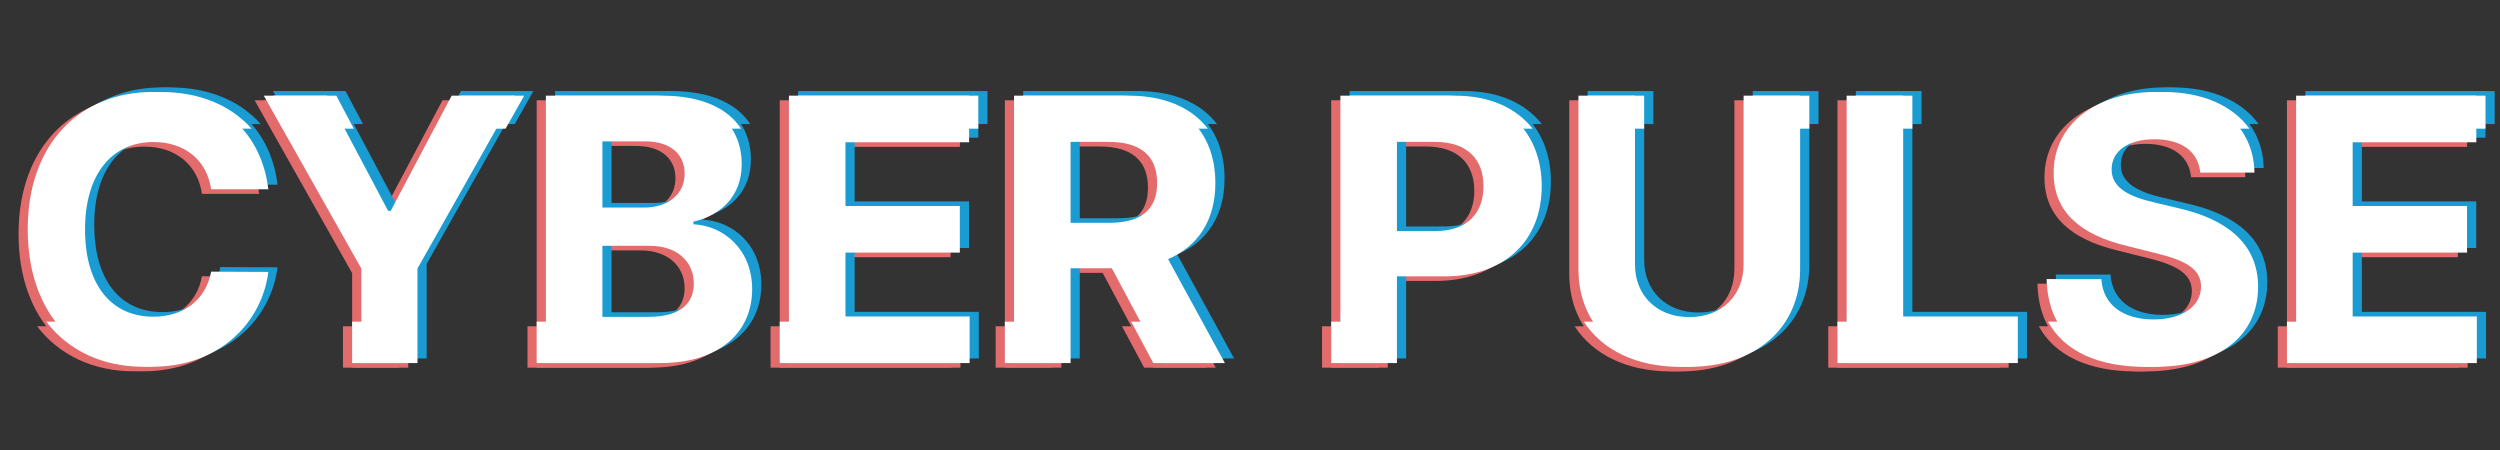 <svg width="272" height="49" viewBox="0 0 272 49" fill="none" xmlns="http://www.w3.org/2000/svg">
<rect x="0" y="0" width="272" height="49" fill="#333333" stroke="none"/>
<path d="M28.196 21.094C27.386 14.375 22.301 10.511 15.568 10.511C7.884 10.511 2.017 15.938 2.017 25.454C2.017 34.943 7.784 40.398 15.568 40.398C23.026 40.398 27.528 35.44 28.196 30.085L21.974 30.057C21.392 33.168 18.949 34.957 15.668 34.957C11.25 34.957 8.253 31.676 8.253 25.454C8.253 19.403 11.207 15.952 15.71 15.952C19.077 15.952 21.506 17.898 21.974 21.094H28.196ZM27.702 10.909L38.313 29.716V40H44.421V29.716L55.032 10.909H48.142L41.509 23.438H41.225L34.591 10.909H27.702ZM58.391 40H70.82C77.354 40 80.834 36.591 80.834 31.96C80.834 27.656 77.752 25.057 74.442 24.901V24.616C77.468 23.935 79.698 21.79 79.698 18.366C79.698 14.006 76.459 10.909 70.039 10.909H58.391V40ZM64.541 34.972V27.244H69.698C72.652 27.244 74.485 28.949 74.485 31.349C74.485 33.537 72.993 34.972 69.556 34.972H64.541ZM64.541 23.082V15.881H69.215C71.942 15.881 73.49 17.287 73.49 19.389C73.49 21.69 71.615 23.082 69.101 23.082H64.541ZM84.836 40H104.495V34.929H90.987V27.983H103.43V22.912H90.987V15.98H104.438V10.909H84.836V40ZM109.328 40H115.479V29.688H119.968L125.479 40H132.269L126.09 28.693C129.399 27.273 131.232 24.389 131.232 20.412C131.232 14.631 127.411 10.909 120.806 10.909H109.328V40ZM115.479 24.744V15.938H119.627C123.178 15.938 124.897 17.514 124.897 20.412C124.897 23.296 123.178 24.744 119.655 24.744H115.479ZM144.836 40H150.987V30.568H156.157C162.848 30.568 166.74 26.577 166.74 20.767C166.74 14.986 162.919 10.909 156.313 10.909H144.836V40ZM150.987 25.639V15.938H155.135C158.686 15.938 160.404 17.869 160.404 20.767C160.404 23.651 158.686 25.639 155.163 25.639H150.987ZM188.703 10.909V29.276C188.703 32.599 186.374 35 182.794 35C179.229 35 176.885 32.599 176.885 29.276V10.909H170.735V29.801C170.735 36.165 175.536 40.412 182.794 40.412C190.024 40.412 194.854 36.165 194.854 29.801V10.909H188.703ZM199.914 40H218.537V34.929H206.065V10.909H199.914V40ZM238.391 19.276H244.286C244.201 14.091 239.939 10.511 233.462 10.511C227.084 10.511 222.411 14.034 222.439 19.318C222.425 23.608 225.451 26.065 230.365 27.244L233.533 28.04C236.701 28.807 238.462 29.716 238.476 31.676C238.462 33.807 236.445 35.256 233.32 35.256C230.124 35.256 227.823 33.778 227.624 30.866H221.672C221.828 37.159 226.331 40.412 233.391 40.412C240.493 40.412 244.669 37.017 244.684 31.69C244.669 26.847 241.019 24.276 235.962 23.139L233.348 22.514C230.82 21.932 228.703 20.994 228.746 18.906C228.746 17.031 230.408 15.653 233.419 15.653C236.36 15.653 238.164 16.989 238.391 19.276ZM248.821 40H268.48V34.929H254.971V27.983H267.414V22.912H254.971V15.98H268.423V10.909H248.821V40Z" fill="#E36B6B"/>
<path fill-rule="evenodd" clip-rule="evenodd" d="M4.035 35.5C6.47 38.682 10.202 40.398 14.568 40.398C19.342 40.398 22.905 38.367 25.026 35.5H4.035ZM37.313 35.5V40H43.421V35.5H37.313ZM57.391 35.5V40H69.82C74.533 40 77.657 38.226 79.032 35.5H57.391ZM83.836 35.5V40H103.495V35.5H83.836ZM108.328 35.5V40H114.479V35.5H108.328ZM122.074 35.5L124.479 40H131.269L128.81 35.5H122.074ZM143.836 35.5V40H149.987V35.5H143.836ZM171.324 35.5C173.304 38.572 177.017 40.412 181.794 40.412C186.553 40.412 190.272 38.572 192.258 35.5H171.324ZM198.914 35.5V40H217.536V35.5H198.914ZM221.823 35.5C223.602 38.749 227.343 40.412 232.391 40.412C237.606 40.412 241.243 38.581 242.814 35.5H221.823ZM247.821 35.5V40H267.48V35.5H247.821Z" fill="#E36B6B"/>
<path fill-rule="evenodd" clip-rule="evenodd" d="M269.423 14.5V10.909H249.82V14.5H269.423ZM243.741 14.5C241.941 12.021 238.669 10.511 234.462 10.511C230.312 10.511 226.884 12.003 225.003 14.5H243.741ZM207.065 14.5V10.909H200.914V14.5H207.065ZM195.854 14.5V10.909H189.703V14.5H195.854ZM177.885 14.5V10.909H171.735V14.5H177.885ZM165.747 14.5C163.987 12.256 161.11 10.909 157.313 10.909H145.836V14.5H165.747ZM130.411 14.5C128.67 12.222 125.729 10.909 121.806 10.909H110.328V14.5H130.411ZM105.438 14.5V10.909H85.836V14.5H105.438ZM79.623 14.5C78.189 12.287 75.322 10.909 71.038 10.909H59.391V14.5H79.623ZM54.005 14.5L56.031 10.909H49.142L47.241 14.5H54.005ZM37.492 14.5L35.591 10.909H28.702L30.728 14.5H37.492ZM26.37 14.5C24.085 11.915 20.625 10.511 16.568 10.511C12.683 10.511 9.262 11.898 6.83 14.5H26.37Z" fill="#E36B6B"/>
<path d="M30.196 20.094C29.386 13.375 24.301 9.511 17.568 9.511C9.884 9.511 4.017 14.938 4.017 24.454C4.017 33.943 9.784 39.398 17.568 39.398C25.026 39.398 29.528 34.44 30.196 29.085L23.974 29.057C23.392 32.168 20.949 33.957 17.668 33.957C13.25 33.957 10.253 30.676 10.253 24.454C10.253 18.403 13.207 14.952 17.71 14.952C21.077 14.952 23.506 16.898 23.974 20.094H30.196ZM29.702 9.909L40.313 28.716V39H46.421V28.716L57.032 9.909H50.142L43.509 22.438H43.225L36.591 9.909H29.702ZM60.391 39H72.82C79.354 39 82.834 35.591 82.834 30.96C82.834 26.656 79.752 24.057 76.442 23.901V23.616C79.468 22.935 81.698 20.79 81.698 17.366C81.698 13.006 78.459 9.909 72.039 9.909H60.391V39ZM66.541 33.972V26.244H71.698C74.652 26.244 76.485 27.949 76.485 30.349C76.485 32.537 74.993 33.972 71.556 33.972H66.541ZM66.541 22.082V14.881H71.215C73.942 14.881 75.49 16.287 75.49 18.389C75.49 20.69 73.615 22.082 71.101 22.082H66.541ZM86.836 39H106.495V33.929H92.987V26.983H105.43V21.912H92.987V14.98H106.438V9.909H86.836V39ZM111.328 39H117.479V28.688H121.968L127.479 39H134.269L128.09 27.693C131.399 26.273 133.232 23.389 133.232 19.412C133.232 13.631 129.411 9.909 122.806 9.909H111.328V39ZM117.479 23.744V14.938H121.627C125.178 14.938 126.897 16.514 126.897 19.412C126.897 22.296 125.178 23.744 121.655 23.744H117.479ZM146.836 39H152.987V29.568H158.157C164.848 29.568 168.74 25.577 168.74 19.767C168.74 13.986 164.919 9.909 158.313 9.909H146.836V39ZM152.987 24.639V14.938H157.135C160.686 14.938 162.404 16.869 162.404 19.767C162.404 22.651 160.686 24.639 157.163 24.639H152.987ZM190.703 9.909V28.276C190.703 31.599 188.374 34 184.794 34C181.229 34 178.885 31.599 178.885 28.276V9.909H172.735V28.801C172.735 35.165 177.536 39.412 184.794 39.412C192.024 39.412 196.854 35.165 196.854 28.801V9.909H190.703ZM201.914 39H220.537V33.929H208.065V9.909H201.914V39ZM240.391 18.276H246.286C246.201 13.091 241.939 9.511 235.462 9.511C229.084 9.511 224.411 13.034 224.439 18.318C224.425 22.608 227.451 25.065 232.365 26.244L235.533 27.04C238.701 27.807 240.462 28.716 240.476 30.676C240.462 32.807 238.445 34.256 235.32 34.256C232.124 34.256 229.823 32.778 229.624 29.866H223.672C223.828 36.159 228.331 39.412 235.391 39.412C242.493 39.412 246.669 36.017 246.684 30.69C246.669 25.847 243.019 23.276 237.962 22.139L235.348 21.514C232.82 20.932 230.703 19.994 230.746 17.906C230.746 16.031 232.408 14.653 235.419 14.653C238.36 14.653 240.164 15.989 240.391 18.276ZM250.821 39H270.48V33.929H256.971V26.983H269.414V21.912H256.971V14.98H270.423V9.909H250.821V39Z" fill="#1A9BD2"/>
<path fill-rule="evenodd" clip-rule="evenodd" d="M6.035 34.5C8.47 37.682 12.202 39.398 16.568 39.398C21.342 39.398 24.905 37.367 27.026 34.5H6.035ZM39.313 34.5V39H45.421V34.5H39.313ZM59.391 34.5V39H71.82C76.533 39 79.657 37.226 81.032 34.5H59.391ZM85.836 34.5V39H105.495V34.5H85.836ZM110.328 34.5V39H116.479V34.5H110.328ZM124.074 34.5L126.479 39H133.269L130.81 34.5H124.074ZM145.836 34.5V39H151.987V34.5H145.836ZM173.324 34.5C175.304 37.572 179.017 39.412 183.794 39.412C188.553 39.412 192.272 37.572 194.258 34.5H173.324ZM200.914 34.5V39H219.536V34.5H200.914ZM223.823 34.5C225.602 37.749 229.343 39.412 234.391 39.412C239.606 39.412 243.243 37.581 244.814 34.5H223.823ZM249.821 34.5V39H269.48V34.5H249.821Z" fill="#1A9BD2"/>
<path fill-rule="evenodd" clip-rule="evenodd" d="M271.423 13.5V9.909H251.82V13.5H271.423ZM245.741 13.5C243.941 11.021 240.669 9.511 236.462 9.511C232.312 9.511 228.884 11.003 227.003 13.5H245.741ZM209.065 13.5V9.909H202.914V13.5H209.065ZM197.854 13.5V9.909H191.703V13.5H197.854ZM179.885 13.5V9.909H173.735V13.5H179.885ZM167.747 13.5C165.987 11.256 163.11 9.909 159.313 9.909H147.836V13.5H167.747ZM132.411 13.5C130.67 11.222 127.729 9.909 123.806 9.909H112.328V13.5H132.411ZM107.438 13.5V9.909H87.836V13.5H107.438ZM81.623 13.5C80.189 11.287 77.322 9.909 73.038 9.909H61.391V13.5H81.623ZM56.005 13.5L58.031 9.909H51.142L49.241 13.5H56.005ZM39.492 13.5L37.591 9.909H30.702L32.728 13.5H39.492ZM28.37 13.5C26.085 10.915 22.625 9.511 18.568 9.511C14.683 9.511 11.262 10.898 8.83 13.5H28.37Z" fill="#1A9BD2"/>
<path d="M29.196 20.594C28.386 13.875 23.301 10.011 16.568 10.011C8.884 10.011 3.017 15.438 3.017 24.954C3.017 34.443 8.784 39.898 16.568 39.898C24.026 39.898 28.528 34.94 29.196 29.585L22.974 29.557C22.392 32.668 19.949 34.457 16.668 34.457C12.25 34.457 9.253 31.176 9.253 24.954C9.253 18.903 12.207 15.452 16.71 15.452C20.077 15.452 22.506 17.398 22.974 20.594H29.196ZM28.702 10.409L39.313 29.216V39.5H45.421V29.216L56.032 10.409H49.142L42.509 22.938H42.225L35.591 10.409H28.702ZM59.391 39.5H71.82C78.354 39.5 81.834 36.091 81.834 31.46C81.834 27.156 78.752 24.557 75.442 24.401V24.116C78.468 23.435 80.698 21.29 80.698 17.866C80.698 13.506 77.459 10.409 71.039 10.409H59.391V39.5ZM65.541 34.472V26.744H70.698C73.652 26.744 75.485 28.449 75.485 30.849C75.485 33.037 73.993 34.472 70.556 34.472H65.541ZM65.541 22.582V15.381H70.215C72.942 15.381 74.49 16.787 74.49 18.889C74.49 21.19 72.615 22.582 70.101 22.582H65.541ZM85.836 39.5H105.495V34.429H91.987V27.483H104.43V22.412H91.987V15.48H105.438V10.409H85.836V39.5ZM110.328 39.5H116.479V29.188H120.968L126.479 39.5H133.269L127.09 28.193C130.399 26.773 132.232 23.889 132.232 19.912C132.232 14.131 128.411 10.409 121.806 10.409H110.328V39.5ZM116.479 24.244V15.438H120.627C124.178 15.438 125.897 17.014 125.897 19.912C125.897 22.796 124.178 24.244 120.655 24.244H116.479ZM145.836 39.5H151.987V30.068H157.157C163.848 30.068 167.74 26.077 167.74 20.267C167.74 14.486 163.919 10.409 157.313 10.409H145.836V39.5ZM151.987 25.139V15.438H156.135C159.686 15.438 161.404 17.369 161.404 20.267C161.404 23.151 159.686 25.139 156.163 25.139H151.987ZM189.703 10.409V28.776C189.703 32.099 187.374 34.5 183.794 34.5C180.229 34.5 177.885 32.099 177.885 28.776V10.409H171.735V29.301C171.735 35.665 176.536 39.912 183.794 39.912C191.024 39.912 195.854 35.665 195.854 29.301V10.409H189.703ZM200.914 39.5H219.537V34.429H207.065V10.409H200.914V39.5ZM239.391 18.776H245.286C245.201 13.591 240.939 10.011 234.462 10.011C228.084 10.011 223.411 13.534 223.439 18.818C223.425 23.108 226.451 25.565 231.365 26.744L234.533 27.54C237.701 28.307 239.462 29.216 239.476 31.176C239.462 33.307 237.445 34.756 234.32 34.756C231.124 34.756 228.823 33.278 228.624 30.366H222.672C222.828 36.659 227.331 39.912 234.391 39.912C241.493 39.912 245.669 36.517 245.684 31.19C245.669 26.347 242.019 23.776 236.962 22.639L234.348 22.014C231.82 21.432 229.703 20.494 229.746 18.406C229.746 16.531 231.408 15.153 234.419 15.153C237.36 15.153 239.164 16.489 239.391 18.776ZM249.821 39.5H269.48V34.429H255.971V27.483H268.414V22.412H255.971V15.48H269.423V10.409H249.821V39.5Z" fill="white"/>
<path fill-rule="evenodd" clip-rule="evenodd" d="M5.035 35C7.47 38.182 11.202 39.898 15.568 39.898C20.342 39.898 23.905 37.867 26.026 35H5.035ZM38.313 35V39.5H44.421V35H38.313ZM58.391 35V39.5H70.82C75.533 39.5 78.657 37.726 80.032 35H58.391ZM84.836 35V39.5H104.495V35H84.836ZM109.328 35V39.5H115.479V35H109.328ZM123.074 35L125.479 39.5H132.269L129.81 35H123.074ZM144.836 35V39.5H150.987V35H144.836ZM172.324 35C174.304 38.072 178.017 39.912 182.794 39.912C187.553 39.912 191.272 38.072 193.258 35H172.324ZM199.914 35V39.5H218.536V35H199.914ZM222.823 35C224.602 38.249 228.343 39.912 233.391 39.912C238.606 39.912 242.243 38.081 243.814 35H222.823ZM248.821 35V39.5H268.48V35H248.821Z" fill="white"/>
<path fill-rule="evenodd" clip-rule="evenodd" d="M270.423 14V10.409H250.82V14H270.423ZM244.741 14C242.941 11.521 239.669 10.011 235.462 10.011C231.312 10.011 227.884 11.503 226.003 14H244.741ZM208.065 14V10.409H201.914V14H208.065ZM196.854 14V10.409H190.703V14H196.854ZM178.885 14V10.409H172.735V14H178.885ZM166.747 14C164.987 11.756 162.11 10.409 158.313 10.409H146.836V14H166.747ZM131.411 14C129.67 11.722 126.729 10.409 122.806 10.409H111.328V14H131.411ZM106.438 14V10.409H86.836V14H106.438ZM80.623 14C79.189 11.787 76.322 10.409 72.038 10.409H60.391V14H80.623ZM55.005 14L57.031 10.409H50.142L48.241 14H55.005ZM38.492 14L36.591 10.409H29.702L31.728 14H38.492ZM27.37 14C25.085 11.415 21.625 10.011 17.568 10.011C13.683 10.011 10.262 11.398 7.83 14H27.37Z" fill="white"/>
</svg>
